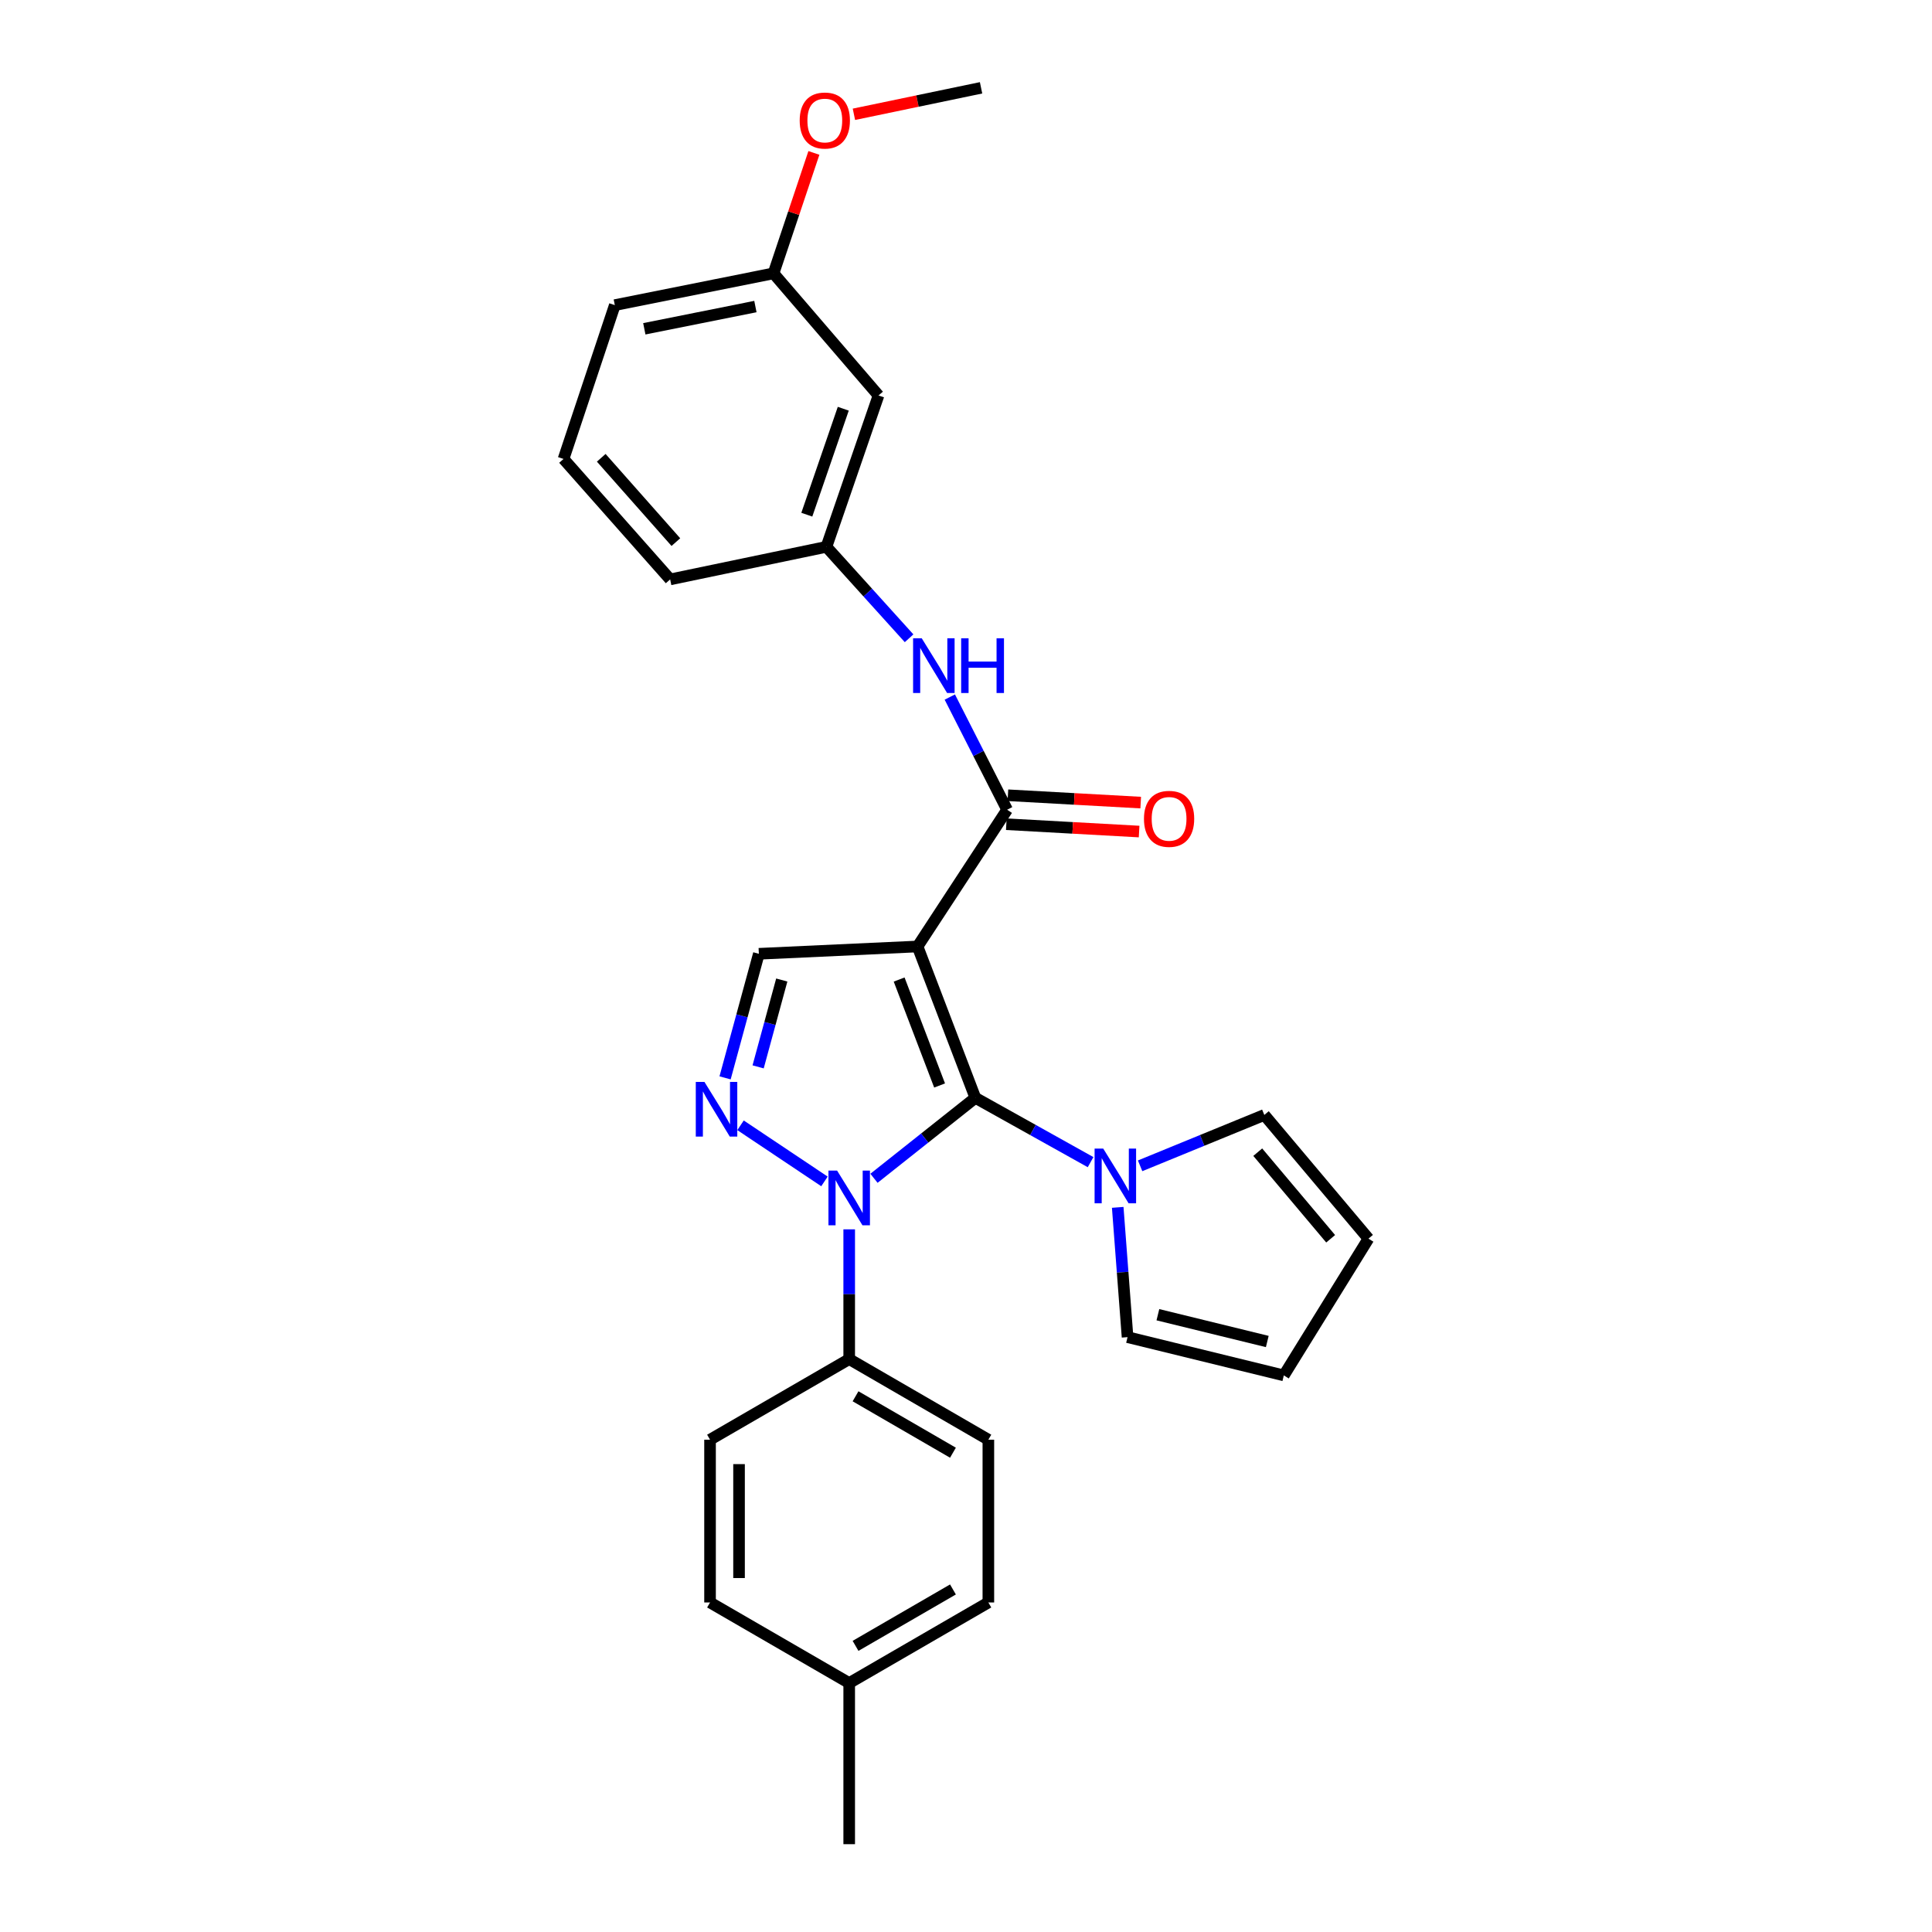 <?xml version='1.0' encoding='iso-8859-1'?>
<svg version='1.1' baseProfile='full'
              xmlns='http://www.w3.org/2000/svg'
                      xmlns:rdkit='http://www.rdkit.org/xml'
                      xmlns:xlink='http://www.w3.org/1999/xlink'
                  xml:space='preserve'
width='1000px' height='1000px' viewBox='0 0 1000 1000'>
<!-- END OF HEADER -->
<rect style='opacity:1.0;fill:#FFFFFF;stroke:none' width='1000' height='1000' x='0' y='0'> </rect>
<path class='bond-0' d='M 504.845,568.243 L 474.926,489.902' style='fill:none;fill-rule:evenodd;stroke:#000000;stroke-width:6px;stroke-linecap:butt;stroke-linejoin:miter;stroke-opacity:1' />
<path class='bond-0' d='M 486.335,561.847 L 465.392,507.008' style='fill:none;fill-rule:evenodd;stroke:#000000;stroke-width:6px;stroke-linecap:butt;stroke-linejoin:miter;stroke-opacity:1' />
<path class='bond-1' d='M 504.845,568.243 L 478.607,589.063' style='fill:none;fill-rule:evenodd;stroke:#000000;stroke-width:6px;stroke-linecap:butt;stroke-linejoin:miter;stroke-opacity:1' />
<path class='bond-1' d='M 478.607,589.063 L 452.369,609.883' style='fill:none;fill-rule:evenodd;stroke:#0000FF;stroke-width:6px;stroke-linecap:butt;stroke-linejoin:miter;stroke-opacity:1' />
<path class='bond-4' d='M 504.845,568.243 L 534.665,584.884' style='fill:none;fill-rule:evenodd;stroke:#000000;stroke-width:6px;stroke-linecap:butt;stroke-linejoin:miter;stroke-opacity:1' />
<path class='bond-4' d='M 534.665,584.884 L 564.485,601.526' style='fill:none;fill-rule:evenodd;stroke:#0000FF;stroke-width:6px;stroke-linecap:butt;stroke-linejoin:miter;stroke-opacity:1' />
<path class='bond-3' d='M 474.926,489.902 L 521.28,419.116' style='fill:none;fill-rule:evenodd;stroke:#000000;stroke-width:6px;stroke-linecap:butt;stroke-linejoin:miter;stroke-opacity:1' />
<path class='bond-5' d='M 474.926,489.902 L 392.782,493.679' style='fill:none;fill-rule:evenodd;stroke:#000000;stroke-width:6px;stroke-linecap:butt;stroke-linejoin:miter;stroke-opacity:1' />
<path class='bond-2' d='M 426.74,611.498 L 383.297,582.451' style='fill:none;fill-rule:evenodd;stroke:#0000FF;stroke-width:6px;stroke-linecap:butt;stroke-linejoin:miter;stroke-opacity:1' />
<path class='bond-7' d='M 439.545,636.304 L 439.545,669.887' style='fill:none;fill-rule:evenodd;stroke:#0000FF;stroke-width:6px;stroke-linecap:butt;stroke-linejoin:miter;stroke-opacity:1' />
<path class='bond-7' d='M 439.545,669.887 L 439.545,703.47' style='fill:none;fill-rule:evenodd;stroke:#000000;stroke-width:6px;stroke-linecap:butt;stroke-linejoin:miter;stroke-opacity:1' />
<path class='bond-27' d='M 375.299,557.902 L 384.041,525.791' style='fill:none;fill-rule:evenodd;stroke:#0000FF;stroke-width:6px;stroke-linecap:butt;stroke-linejoin:miter;stroke-opacity:1' />
<path class='bond-27' d='M 384.041,525.791 L 392.782,493.679' style='fill:none;fill-rule:evenodd;stroke:#000000;stroke-width:6px;stroke-linecap:butt;stroke-linejoin:miter;stroke-opacity:1' />
<path class='bond-27' d='M 392.404,552.211 L 398.523,529.733' style='fill:none;fill-rule:evenodd;stroke:#0000FF;stroke-width:6px;stroke-linecap:butt;stroke-linejoin:miter;stroke-opacity:1' />
<path class='bond-27' d='M 398.523,529.733 L 404.642,507.255' style='fill:none;fill-rule:evenodd;stroke:#000000;stroke-width:6px;stroke-linecap:butt;stroke-linejoin:miter;stroke-opacity:1' />
<path class='bond-6' d='M 521.28,419.116 L 506.451,389.955' style='fill:none;fill-rule:evenodd;stroke:#000000;stroke-width:6px;stroke-linecap:butt;stroke-linejoin:miter;stroke-opacity:1' />
<path class='bond-6' d='M 506.451,389.955 L 491.621,360.795' style='fill:none;fill-rule:evenodd;stroke:#0000FF;stroke-width:6px;stroke-linecap:butt;stroke-linejoin:miter;stroke-opacity:1' />
<path class='bond-10' d='M 520.866,426.609 L 555.234,428.509' style='fill:none;fill-rule:evenodd;stroke:#000000;stroke-width:6px;stroke-linecap:butt;stroke-linejoin:miter;stroke-opacity:1' />
<path class='bond-10' d='M 555.234,428.509 L 589.603,430.41' style='fill:none;fill-rule:evenodd;stroke:#FF0000;stroke-width:6px;stroke-linecap:butt;stroke-linejoin:miter;stroke-opacity:1' />
<path class='bond-10' d='M 521.694,411.622 L 556.063,413.523' style='fill:none;fill-rule:evenodd;stroke:#000000;stroke-width:6px;stroke-linecap:butt;stroke-linejoin:miter;stroke-opacity:1' />
<path class='bond-10' d='M 556.063,413.523 L 590.432,415.424' style='fill:none;fill-rule:evenodd;stroke:#FF0000;stroke-width:6px;stroke-linecap:butt;stroke-linejoin:miter;stroke-opacity:1' />
<path class='bond-8' d='M 578.53,624.929 L 581.075,658.517' style='fill:none;fill-rule:evenodd;stroke:#0000FF;stroke-width:6px;stroke-linecap:butt;stroke-linejoin:miter;stroke-opacity:1' />
<path class='bond-8' d='M 581.075,658.517 L 583.619,692.105' style='fill:none;fill-rule:evenodd;stroke:#000000;stroke-width:6px;stroke-linecap:butt;stroke-linejoin:miter;stroke-opacity:1' />
<path class='bond-9' d='M 590.122,603.424 L 622.264,590.257' style='fill:none;fill-rule:evenodd;stroke:#0000FF;stroke-width:6px;stroke-linecap:butt;stroke-linejoin:miter;stroke-opacity:1' />
<path class='bond-9' d='M 622.264,590.257 L 654.406,577.09' style='fill:none;fill-rule:evenodd;stroke:#000000;stroke-width:6px;stroke-linecap:butt;stroke-linejoin:miter;stroke-opacity:1' />
<path class='bond-11' d='M 470.543,330.37 L 449.149,306.704' style='fill:none;fill-rule:evenodd;stroke:#0000FF;stroke-width:6px;stroke-linecap:butt;stroke-linejoin:miter;stroke-opacity:1' />
<path class='bond-11' d='M 449.149,306.704 L 427.754,283.038' style='fill:none;fill-rule:evenodd;stroke:#000000;stroke-width:6px;stroke-linecap:butt;stroke-linejoin:miter;stroke-opacity:1' />
<path class='bond-15' d='M 439.545,703.47 L 511.574,745.188' style='fill:none;fill-rule:evenodd;stroke:#000000;stroke-width:6px;stroke-linecap:butt;stroke-linejoin:miter;stroke-opacity:1' />
<path class='bond-15' d='M 442.827,722.716 L 493.247,751.919' style='fill:none;fill-rule:evenodd;stroke:#000000;stroke-width:6px;stroke-linecap:butt;stroke-linejoin:miter;stroke-opacity:1' />
<path class='bond-16' d='M 439.545,703.47 L 367.516,745.188' style='fill:none;fill-rule:evenodd;stroke:#000000;stroke-width:6px;stroke-linecap:butt;stroke-linejoin:miter;stroke-opacity:1' />
<path class='bond-13' d='M 583.619,692.105 L 664.504,711.909' style='fill:none;fill-rule:evenodd;stroke:#000000;stroke-width:6px;stroke-linecap:butt;stroke-linejoin:miter;stroke-opacity:1' />
<path class='bond-13' d='M 599.322,680.496 L 655.941,694.359' style='fill:none;fill-rule:evenodd;stroke:#000000;stroke-width:6px;stroke-linecap:butt;stroke-linejoin:miter;stroke-opacity:1' />
<path class='bond-14' d='M 654.406,577.09 L 708.315,641.122' style='fill:none;fill-rule:evenodd;stroke:#000000;stroke-width:6px;stroke-linecap:butt;stroke-linejoin:miter;stroke-opacity:1' />
<path class='bond-14' d='M 651.01,596.362 L 688.747,641.184' style='fill:none;fill-rule:evenodd;stroke:#000000;stroke-width:6px;stroke-linecap:butt;stroke-linejoin:miter;stroke-opacity:1' />
<path class='bond-12' d='M 427.754,283.038 L 454.713,204.688' style='fill:none;fill-rule:evenodd;stroke:#000000;stroke-width:6px;stroke-linecap:butt;stroke-linejoin:miter;stroke-opacity:1' />
<path class='bond-12' d='M 417.605,266.402 L 436.476,211.557' style='fill:none;fill-rule:evenodd;stroke:#000000;stroke-width:6px;stroke-linecap:butt;stroke-linejoin:miter;stroke-opacity:1' />
<path class='bond-23' d='M 427.754,283.038 L 346.87,299.899' style='fill:none;fill-rule:evenodd;stroke:#000000;stroke-width:6px;stroke-linecap:butt;stroke-linejoin:miter;stroke-opacity:1' />
<path class='bond-17' d='M 454.713,204.688 L 400.37,141.49' style='fill:none;fill-rule:evenodd;stroke:#000000;stroke-width:6px;stroke-linecap:butt;stroke-linejoin:miter;stroke-opacity:1' />
<path class='bond-28' d='M 664.504,711.909 L 708.315,641.122' style='fill:none;fill-rule:evenodd;stroke:#000000;stroke-width:6px;stroke-linecap:butt;stroke-linejoin:miter;stroke-opacity:1' />
<path class='bond-18' d='M 511.574,745.188 L 511.574,829.433' style='fill:none;fill-rule:evenodd;stroke:#000000;stroke-width:6px;stroke-linecap:butt;stroke-linejoin:miter;stroke-opacity:1' />
<path class='bond-19' d='M 367.516,745.188 L 367.516,829.433' style='fill:none;fill-rule:evenodd;stroke:#000000;stroke-width:6px;stroke-linecap:butt;stroke-linejoin:miter;stroke-opacity:1' />
<path class='bond-19' d='M 382.526,757.825 L 382.526,816.796' style='fill:none;fill-rule:evenodd;stroke:#000000;stroke-width:6px;stroke-linecap:butt;stroke-linejoin:miter;stroke-opacity:1' />
<path class='bond-21' d='M 400.37,141.49 L 410.821,110.318' style='fill:none;fill-rule:evenodd;stroke:#000000;stroke-width:6px;stroke-linecap:butt;stroke-linejoin:miter;stroke-opacity:1' />
<path class='bond-21' d='M 410.821,110.318 L 421.272,79.147' style='fill:none;fill-rule:evenodd;stroke:#FF0000;stroke-width:6px;stroke-linecap:butt;stroke-linejoin:miter;stroke-opacity:1' />
<path class='bond-30' d='M 400.37,141.49 L 318.227,157.934' style='fill:none;fill-rule:evenodd;stroke:#000000;stroke-width:6px;stroke-linecap:butt;stroke-linejoin:miter;stroke-opacity:1' />
<path class='bond-30' d='M 390.995,158.674 L 333.495,170.185' style='fill:none;fill-rule:evenodd;stroke:#000000;stroke-width:6px;stroke-linecap:butt;stroke-linejoin:miter;stroke-opacity:1' />
<path class='bond-29' d='M 511.574,829.433 L 439.545,871.143' style='fill:none;fill-rule:evenodd;stroke:#000000;stroke-width:6px;stroke-linecap:butt;stroke-linejoin:miter;stroke-opacity:1' />
<path class='bond-29' d='M 493.248,822.701 L 442.828,851.897' style='fill:none;fill-rule:evenodd;stroke:#000000;stroke-width:6px;stroke-linecap:butt;stroke-linejoin:miter;stroke-opacity:1' />
<path class='bond-20' d='M 367.516,829.433 L 439.545,871.143' style='fill:none;fill-rule:evenodd;stroke:#000000;stroke-width:6px;stroke-linecap:butt;stroke-linejoin:miter;stroke-opacity:1' />
<path class='bond-25' d='M 439.545,871.143 L 439.545,954.545' style='fill:none;fill-rule:evenodd;stroke:#000000;stroke-width:6px;stroke-linecap:butt;stroke-linejoin:miter;stroke-opacity:1' />
<path class='bond-26' d='M 441.986,59.161 L 474.891,52.308' style='fill:none;fill-rule:evenodd;stroke:#FF0000;stroke-width:6px;stroke-linecap:butt;stroke-linejoin:miter;stroke-opacity:1' />
<path class='bond-26' d='M 474.891,52.308 L 507.797,45.455' style='fill:none;fill-rule:evenodd;stroke:#000000;stroke-width:6px;stroke-linecap:butt;stroke-linejoin:miter;stroke-opacity:1' />
<path class='bond-22' d='M 291.685,237.551 L 346.87,299.899' style='fill:none;fill-rule:evenodd;stroke:#000000;stroke-width:6px;stroke-linecap:butt;stroke-linejoin:miter;stroke-opacity:1' />
<path class='bond-22' d='M 311.202,236.955 L 349.831,280.598' style='fill:none;fill-rule:evenodd;stroke:#000000;stroke-width:6px;stroke-linecap:butt;stroke-linejoin:miter;stroke-opacity:1' />
<path class='bond-24' d='M 291.685,237.551 L 318.227,157.934' style='fill:none;fill-rule:evenodd;stroke:#000000;stroke-width:6px;stroke-linecap:butt;stroke-linejoin:miter;stroke-opacity:1' />
<path  class='atom-2' d='M 433.285 605.899
L 442.565 620.899
Q 443.485 622.379, 444.965 625.059
Q 446.445 627.739, 446.525 627.899
L 446.525 605.899
L 450.285 605.899
L 450.285 634.219
L 446.405 634.219
L 436.445 617.819
Q 435.285 615.899, 434.045 613.699
Q 432.845 611.499, 432.485 610.819
L 432.485 634.219
L 428.805 634.219
L 428.805 605.899
L 433.285 605.899
' fill='#0000FF'/>
<path  class='atom-3' d='M 364.617 559.987
L 373.897 574.987
Q 374.817 576.467, 376.297 579.147
Q 377.777 581.827, 377.857 581.987
L 377.857 559.987
L 381.617 559.987
L 381.617 588.307
L 377.737 588.307
L 367.777 571.907
Q 366.617 569.987, 365.377 567.787
Q 364.177 565.587, 363.817 564.907
L 363.817 588.307
L 360.137 588.307
L 360.137 559.987
L 364.617 559.987
' fill='#0000FF'/>
<path  class='atom-5' d='M 571.039 594.517
L 580.319 609.517
Q 581.239 610.997, 582.719 613.677
Q 584.199 616.357, 584.279 616.517
L 584.279 594.517
L 588.039 594.517
L 588.039 622.837
L 584.159 622.837
L 574.199 606.437
Q 573.039 604.517, 571.799 602.317
Q 570.599 600.117, 570.239 599.437
L 570.239 622.837
L 566.559 622.837
L 566.559 594.517
L 571.039 594.517
' fill='#0000FF'/>
<path  class='atom-7' d='M 477.096 330.383
L 486.376 345.383
Q 487.296 346.863, 488.776 349.543
Q 490.256 352.223, 490.336 352.383
L 490.336 330.383
L 494.096 330.383
L 494.096 358.703
L 490.216 358.703
L 480.256 342.303
Q 479.096 340.383, 477.856 338.183
Q 476.656 335.983, 476.296 335.303
L 476.296 358.703
L 472.616 358.703
L 472.616 330.383
L 477.096 330.383
' fill='#0000FF'/>
<path  class='atom-7' d='M 497.496 330.383
L 501.336 330.383
L 501.336 342.423
L 515.816 342.423
L 515.816 330.383
L 519.656 330.383
L 519.656 358.703
L 515.816 358.703
L 515.816 345.623
L 501.336 345.623
L 501.336 358.703
L 497.496 358.703
L 497.496 330.383
' fill='#0000FF'/>
<path  class='atom-11' d='M 592.116 423.832
Q 592.116 417.032, 595.476 413.232
Q 598.836 409.432, 605.116 409.432
Q 611.396 409.432, 614.756 413.232
Q 618.116 417.032, 618.116 423.832
Q 618.116 430.712, 614.716 434.632
Q 611.316 438.512, 605.116 438.512
Q 598.876 438.512, 595.476 434.632
Q 592.116 430.752, 592.116 423.832
M 605.116 435.312
Q 609.436 435.312, 611.756 432.432
Q 614.116 429.512, 614.116 423.832
Q 614.116 418.272, 611.756 415.472
Q 609.436 412.632, 605.116 412.632
Q 600.796 412.632, 598.436 415.432
Q 596.116 418.232, 596.116 423.832
Q 596.116 429.552, 598.436 432.432
Q 600.796 435.312, 605.116 435.312
' fill='#FF0000'/>
<path  class='atom-22' d='M 413.921 62.379
Q 413.921 55.578, 417.281 51.779
Q 420.641 47.978, 426.921 47.978
Q 433.201 47.978, 436.561 51.779
Q 439.921 55.578, 439.921 62.379
Q 439.921 69.258, 436.521 73.178
Q 433.121 77.058, 426.921 77.058
Q 420.681 77.058, 417.281 73.178
Q 413.921 69.299, 413.921 62.379
M 426.921 73.859
Q 431.241 73.859, 433.561 70.978
Q 435.921 68.058, 435.921 62.379
Q 435.921 56.819, 433.561 54.019
Q 431.241 51.178, 426.921 51.178
Q 422.601 51.178, 420.241 53.978
Q 417.921 56.779, 417.921 62.379
Q 417.921 68.099, 420.241 70.978
Q 422.601 73.859, 426.921 73.859
' fill='#FF0000'/>
</svg>
